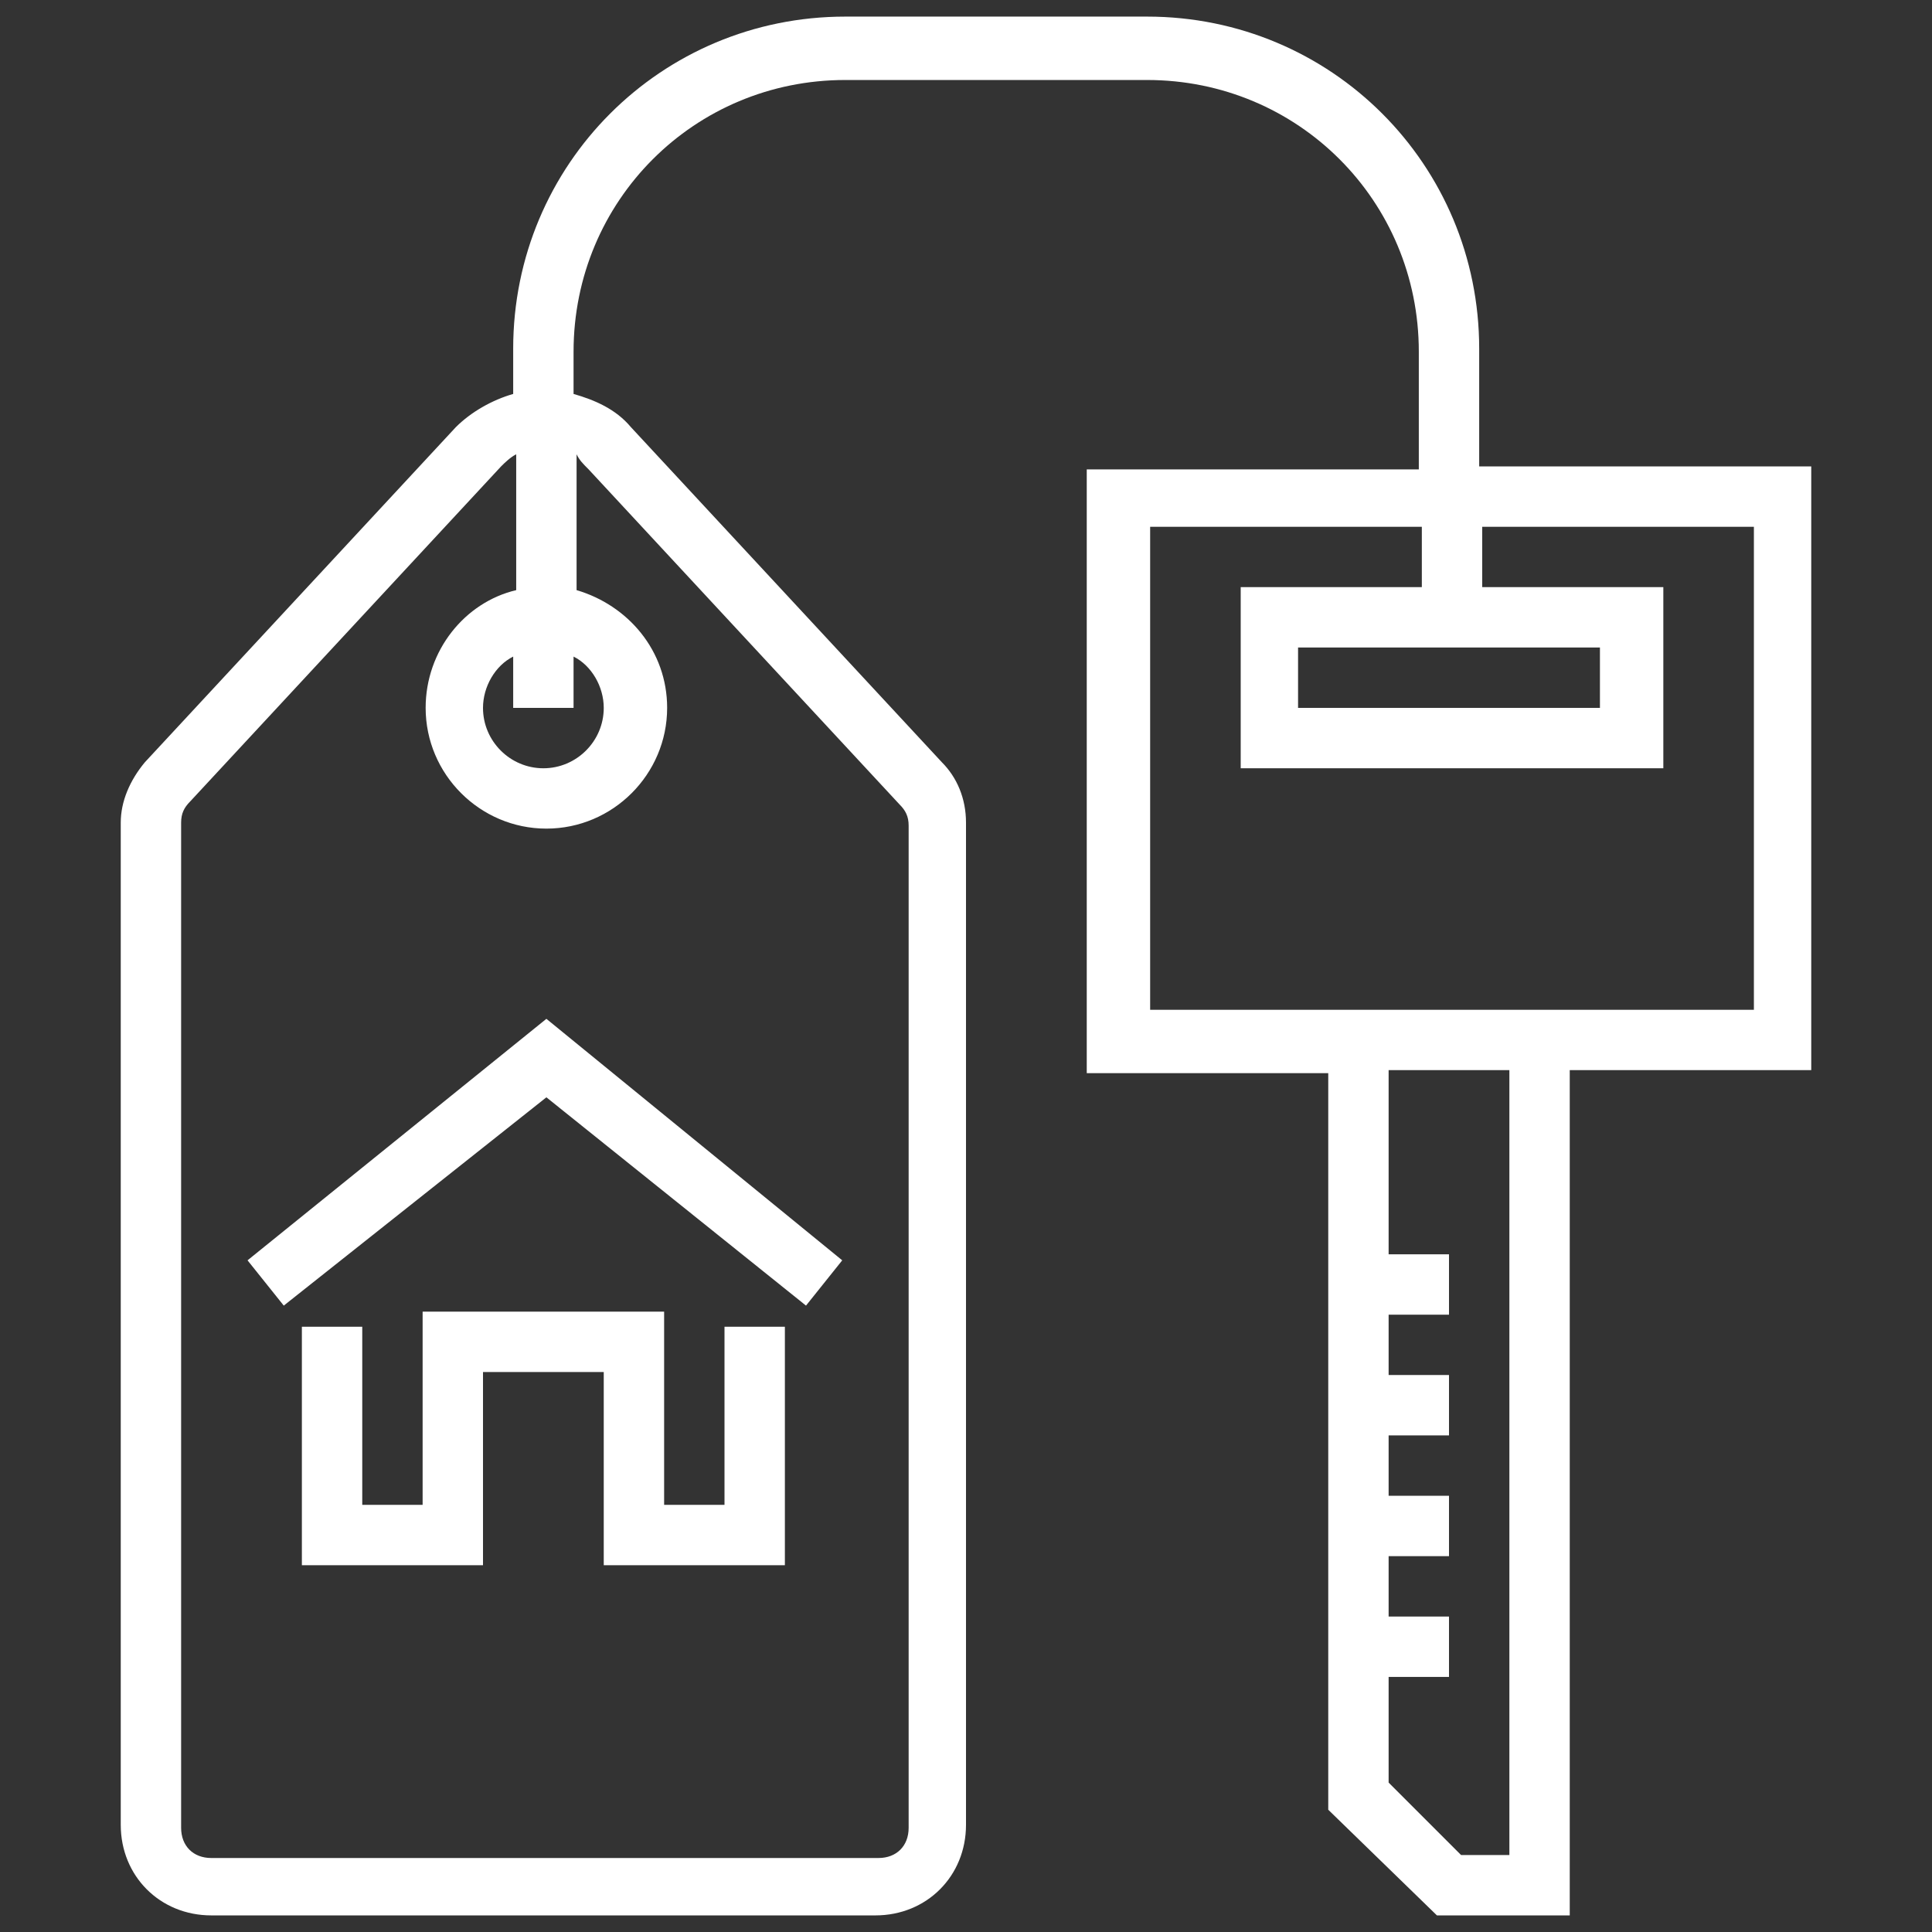 <?xml version="1.0" encoding="utf-8"?>
<!-- Generator: Adobe Illustrator 14.0.0, SVG Export Plug-In . SVG Version: 6.00 Build 43363)  -->
<!DOCTYPE svg PUBLIC "-//W3C//DTD SVG 1.0//EN" "http://www.w3.org/TR/2001/REC-SVG-20010904/DTD/svg10.dtd">
<svg version="1.0" id="Layer_1" xmlns="http://www.w3.org/2000/svg" xmlns:xlink="http://www.w3.org/1999/xlink" x="0px" y="0px"
	 width="64px" height="64px" viewBox="0 0 64 64" enable-background="new 0 0 64 64" xml:space="preserve">
<rect x="0" y="0" width="64" height="64" fill="#333333" stroke="none"/>
<g>
	<g>
		<polygon fill="#FFF" points="8.2,41.75 9.4,43.25 18.1,36.35 26.7,43.25 27.9,41.75 18.1,33.75 		"/>
		<polygon fill="#FFF" points="24,49.85 22,49.85 22,43.45 14,43.45 14,49.85 12,49.85 12,43.95 10,43.95 10,51.85 16,51.85 
			16,45.45 20,45.45 20,51.85 26,51.85 26,43.95 24,43.95 		"/>
		<path fill="#FFF" d="M47.6,63.45H52v-28h8v-20H49v-3.9c0-6.1-4.9-11-11-11H28c-6.1,0-11,4.9-11,11v1.5
			c-0.7,0.2-1.4,0.6-1.9,1.1L4.8,25.25c-0.5,0.6-0.8,1.3-0.8,2v33.2c0,1.699,1.3,3,3,3h22c1.7,0,3-1.301,3-3v-33.2
			c0-0.801-0.3-1.5-0.8-2l-10.3-11.1c-0.5-0.6-1.2-0.9-1.9-1.1v-1.4c0-5,4-9,9-9h10c5,0,9,4,9,9v3.9H36v20h8v24.4L47.6,63.45z
			 M19,23.45v-1.7c0.6,0.3,1,1,1,1.7c0,1.1-0.9,2-2,2s-2-0.899-2-2c0-0.7,0.4-1.4,1-1.7v1.7H19z M19.5,15.55L29.8,26.65l0,0
			c0.2,0.199,0.3,0.399,0.3,0.699v33.2c0,0.6-0.4,1-1,1H7c-0.6,0-1-0.4-1-1v-33.3c0-0.301,0.1-0.5,0.3-0.7l10.3-11.1
			c0.1-0.1,0.3-0.3,0.5-0.4v4.5c-1.7,0.4-3,2-3,3.9c0,2.201,1.8,4,4,4c2.2,0,4-1.799,4-4c0-1.9-1.3-3.4-3-3.9v-4.5
			C19.2,15.25,19.3,15.35,19.5,15.55z M50,61.45h-1.6l-2.4-2.4v-3.5h2v-2h-2v-2h2v-2h-2v-2h2v-2h-2v-2h2v-2h-2v-6.1h4V61.45z
			 M53,21.45v2H43v-2H53z M38.1,33.45v-16h9v2h-6v6h14v-6h-6v-2h9v16h-6h-8H38.1z"/>
	</g>
</g>
</svg>
